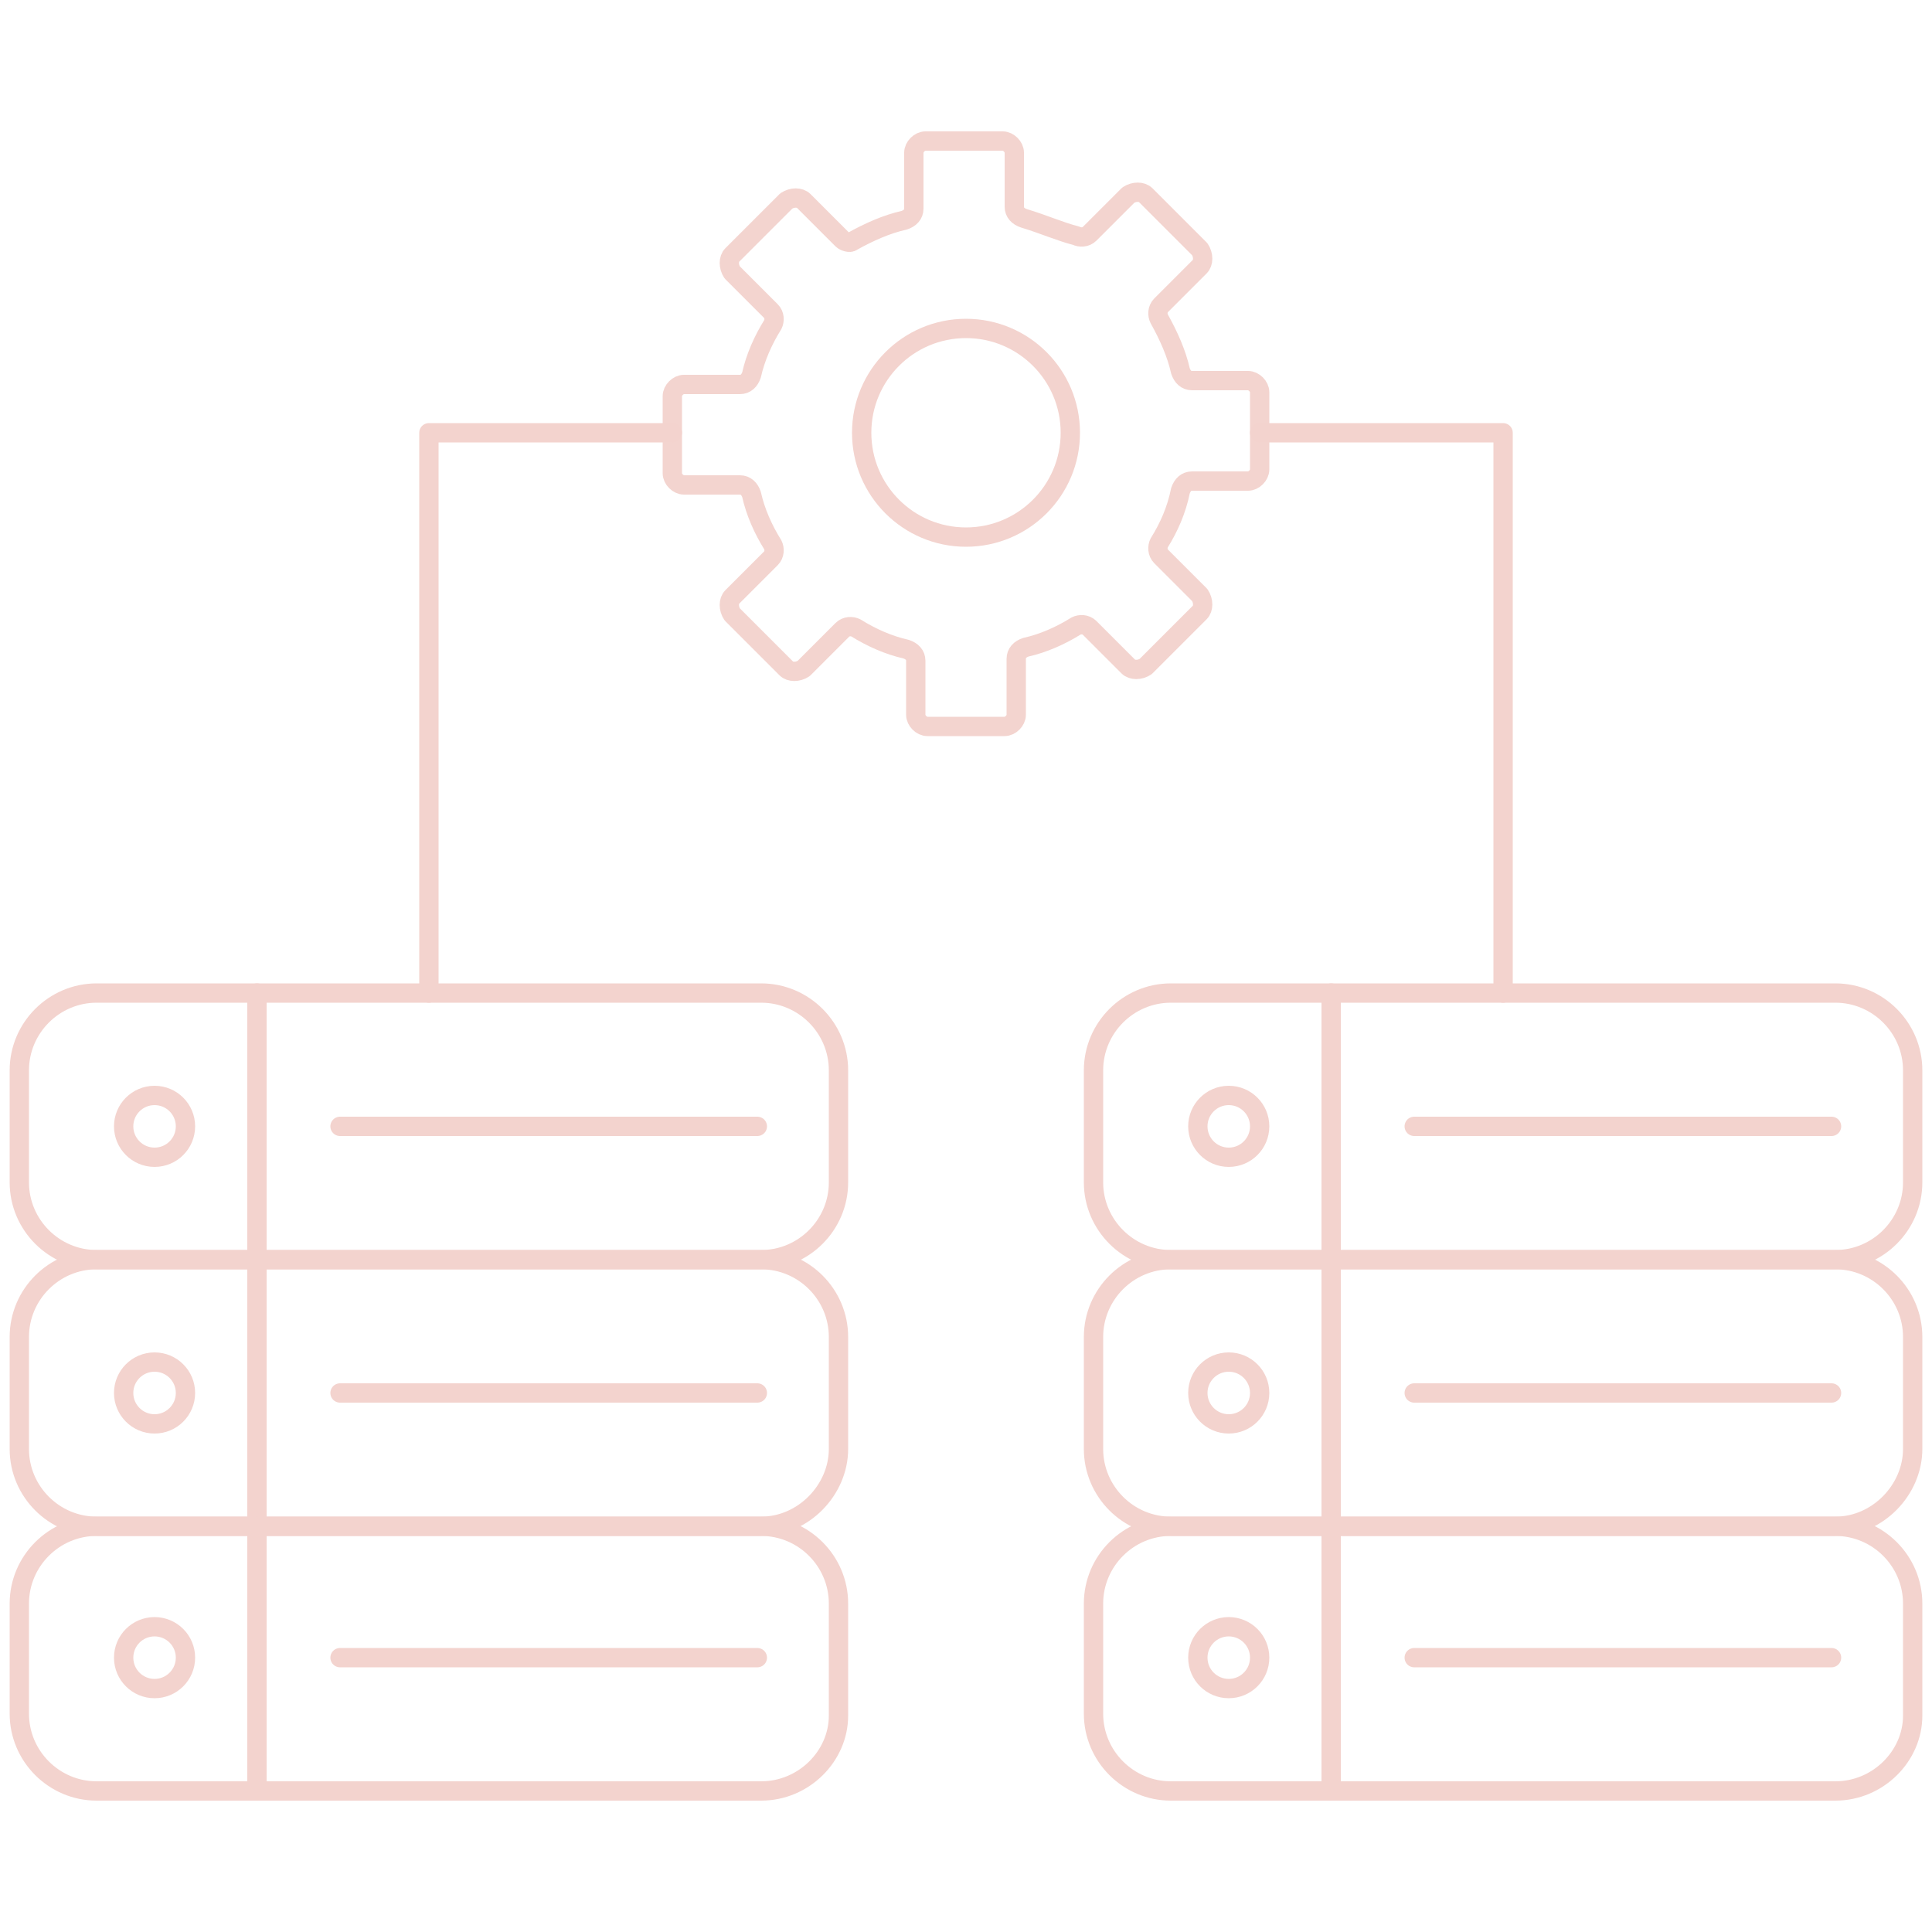 <svg version="1.1" id="Layer_1" xmlns="http://www.w3.org/2000/svg" xmlns:xlink="http://www.w3.org/1999/xlink" x="0px" y="0px"
	 viewBox="0 0 100 100" style="enable-background:new 0 0 100 100;" xml:space="preserve" width="100" height="100">
<style type="text/css">
	.st0{display:none;fill:#989898;}
	.st1{fill:none;stroke:#F3D3CE;stroke-miterlimit:10;}
	.st2{fill:none;stroke:#F3D3CE;stroke-linejoin:round;stroke-miterlimit:10;}
	.st3{fill:none;stroke:#F3D3CE;stroke-linecap:round;stroke-miterlimit:10;}
	.st4{fill:none;stroke:#F3D4CF;stroke-miterlimit:10;}
	.st5{fill:none;stroke:#F3D3CE;stroke-linecap:round;stroke-linejoin:round;stroke-miterlimit:10;}
	.st6{fill:none;stroke:#F3D3CE;stroke-width:0.8;stroke-linecap:round;stroke-linejoin:round;stroke-miterlimit:10;}
	.st7{fill:none;stroke:#F4D5CF;stroke-linecap:round;stroke-miterlimit:10;}
	.st8{fill:none;stroke:#F4D5CF;stroke-linecap:round;stroke-linejoin:round;stroke-miterlimit:10;}
	.st9{fill:#F4D5CF;}
	.st10{fill:none;stroke:#F4D5CF;stroke-width:0.75;stroke-linecap:round;stroke-linejoin:round;stroke-miterlimit:10;}
	.st11{fill:none;stroke:#F3D4CF;stroke-linecap:round;stroke-linejoin:round;stroke-miterlimit:10;}
</style>
<g>
	<g>
		<g>
			<path class="st11" d="M43.6,12.4l-2-2c-0.2-0.2-0.6-0.2-0.9,0l-2.8,2.8c-0.2,0.2-0.2,0.6,0,0.9l2,2c0.2,0.2,0.2,0.5,0.1,0.7
				c-0.5,0.8-0.9,1.7-1.1,2.6c-0.1,0.3-0.3,0.5-0.6,0.5h-2.9c-0.3,0-0.6,0.3-0.6,0.6v4c0,0.3,0.3,0.6,0.6,0.6h2.9
				c0.3,0,0.5,0.2,0.6,0.5c0.2,0.9,0.6,1.8,1.1,2.6c0.1,0.2,0.1,0.5-0.1,0.7l-2,2c-0.2,0.2-0.2,0.6,0,0.9l2.8,2.8
				c0.2,0.2,0.6,0.2,0.9,0l2-2c0.2-0.2,0.5-0.2,0.7-0.1c0.8,0.5,1.7,0.9,2.6,1.1c0.3,0.1,0.5,0.3,0.5,0.6V37c0,0.3,0.3,0.6,0.6,0.6
				h4c0.3,0,0.6-0.3,0.6-0.6v-2.9c0-0.3,0.2-0.5,0.5-0.6c0.9-0.2,1.8-0.6,2.6-1.1c0.2-0.1,0.5-0.1,0.7,0.1l2,2
				c0.2,0.2,0.6,0.2,0.9,0l2.8-2.8c0.2-0.2,0.2-0.6,0-0.9l-2-2c-0.2-0.2-0.2-0.5-0.1-0.7c0.5-0.8,0.9-1.7,1.1-2.7
				c0.1-0.3,0.3-0.5,0.6-0.5h2.9c0.3,0,0.6-0.3,0.6-0.6v-4c0-0.3-0.3-0.6-0.6-0.6h-2.9c-0.3,0-0.5-0.2-0.6-0.5
				c-0.2-0.9-0.6-1.8-1.1-2.7c-0.1-0.2-0.1-0.5,0.1-0.7l2-2c0.2-0.2,0.2-0.6,0-0.9l-2.8-2.8c-0.2-0.2-0.6-0.2-0.9,0l-2,2
				c-0.2,0.2-0.5,0.2-0.7,0.1C54.9,12,54,11.6,53,11.3c-0.3-0.1-0.5-0.3-0.5-0.6V7.9c0-0.3-0.3-0.6-0.6-0.6h-4
				c-0.3,0-0.6,0.3-0.6,0.6v2.9c0,0.3-0.2,0.5-0.5,0.6c-0.9,0.2-1.8,0.6-2.7,1.1C44,12.6,43.7,12.5,43.6,12.4L43.6,12.4z"/>
		</g>
		<circle class="st5" cx="50" cy="22.4" r="5.4"/>
	</g>
	<g>
		<g>
			<path class="st5" d="M95,65.2H60.6c-2.2,0-4-1.8-4-4v-5.8c0-2.2,1.8-4,4-4H95c2.2,0,4,1.8,4,4v5.8C99,63.4,97.2,65.2,95,65.2z"/>
			<line class="st5" x1="68.9" y1="51.4" x2="68.9" y2="65.2"/>
			<line class="st5" x1="94.8" y1="58.3" x2="73.2" y2="58.3"/>
			<circle class="st5" cx="63.6" cy="58.3" r="1.6"/>
			<path class="st5" d="M95,79H60.6c-2.2,0-4-1.8-4-4v-5.8c0-2.2,1.8-4,4-4H95c2.2,0,4,1.8,4,4v5.8C99,77.1,97.2,79,95,79z"/>
			<line class="st5" x1="68.9" y1="65.2" x2="68.9" y2="79"/>
			<line class="st5" x1="94.8" y1="72.1" x2="73.2" y2="72.1"/>
			<circle class="st5" cx="63.6" cy="72.1" r="1.6"/>
			<path class="st5" d="M95,92.7H60.6c-2.2,0-4-1.8-4-4V83c0-2.2,1.8-4,4-4H95c2.2,0,4,1.8,4,4v5.8C99,90.9,97.2,92.7,95,92.7z"/>
			<line class="st5" x1="68.9" y1="79" x2="68.9" y2="92.7"/>
			<line class="st5" x1="94.8" y1="85.8" x2="73.2" y2="85.8"/>
			<circle class="st5" cx="63.6" cy="85.8" r="1.6"/>
		</g>
		<g>
			<path class="st5" d="M39.4,65.2H5c-2.2,0-4-1.8-4-4v-5.8c0-2.2,1.8-4,4-4h34.4c2.2,0,4,1.8,4,4v5.8
				C43.4,63.4,41.6,65.2,39.4,65.2z"/>
			<line class="st5" x1="13.3" y1="51.4" x2="13.3" y2="65.2"/>
			<line class="st5" x1="39.2" y1="58.3" x2="17.6" y2="58.3"/>
			<circle class="st5" cx="8" cy="58.3" r="1.6"/>
			<path class="st5" d="M39.4,79H5c-2.2,0-4-1.8-4-4v-5.8c0-2.2,1.8-4,4-4h34.4c2.2,0,4,1.8,4,4v5.8C43.4,77.1,41.6,79,39.4,79z"/>
			<line class="st5" x1="13.3" y1="65.2" x2="13.3" y2="79"/>
			<line class="st5" x1="39.2" y1="72.1" x2="17.6" y2="72.1"/>
			<circle class="st5" cx="8" cy="72.1" r="1.6"/>
			<path class="st5" d="M39.4,92.7H5c-2.2,0-4-1.8-4-4V83c0-2.2,1.8-4,4-4h34.4c2.2,0,4,1.8,4,4v5.8C43.4,90.9,41.6,92.7,39.4,92.7z
				"/>
			<line class="st5" x1="13.3" y1="79" x2="13.3" y2="92.7"/>
			<line class="st5" x1="39.2" y1="85.8" x2="17.6" y2="85.8"/>
			<circle class="st5" cx="8" cy="85.8" r="1.6"/>
		</g>
	</g>
	<polyline class="st5" points="22.2,51.4 22.2,22.4 34.8,22.4 	"/>
	<polyline class="st5" points="65.2,22.4 77.8,22.4 77.8,51.4 	"/>
</g>
</svg>
